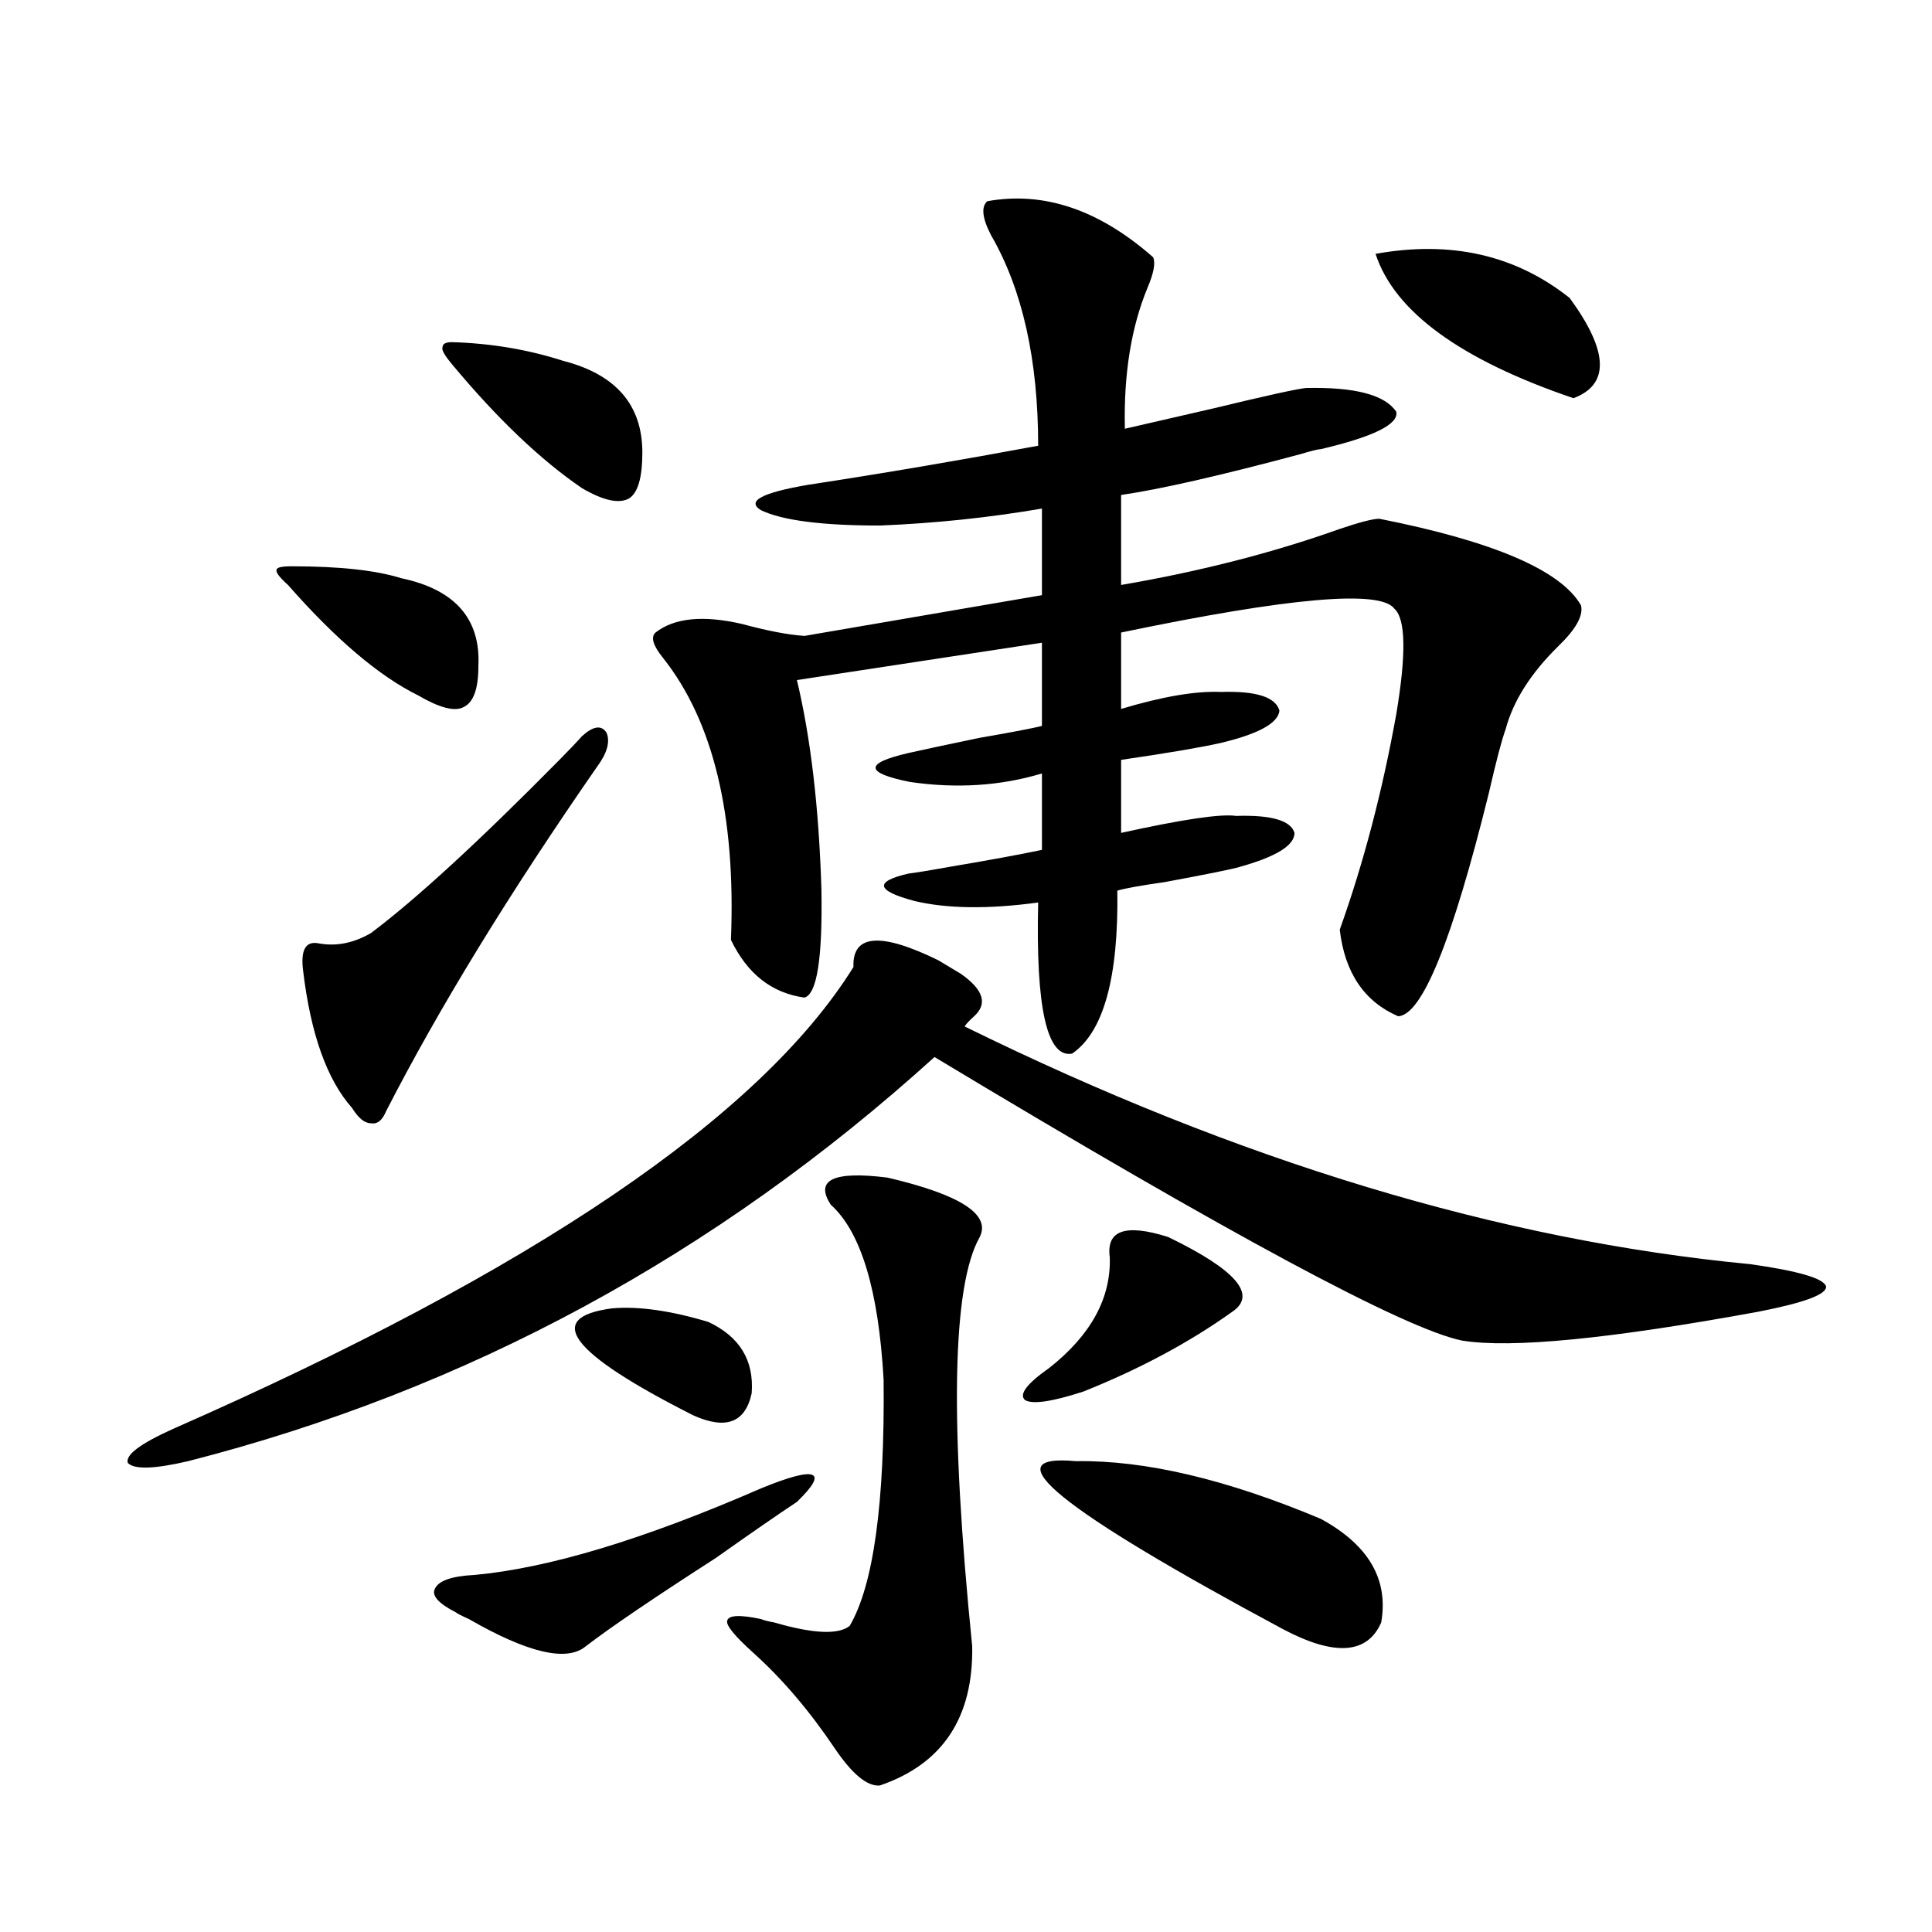 <?xml version="1.0" encoding="utf-8"?>
<!-- Generator: Adobe Illustrator 16.0.0, SVG Export Plug-In . SVG Version: 6.00 Build 0)  -->
<!DOCTYPE svg PUBLIC "-//W3C//DTD SVG 1.1//EN" "http://www.w3.org/Graphics/SVG/1.1/DTD/svg11.dtd">
<svg version="1.1" id="图层_1" xmlns="http://www.w3.org/2000/svg" xmlns:xlink="http://www.w3.org/1999/xlink" x="0px" y="0px"
	 width="1000px" height="1000px" viewBox="0 0 1000 1000" enable-background="new 0 0 1000 1000" xml:space="preserve">
<path d="M497.354,504.051c11.707,8.213,13.979,15.532,6.829,21.973c-2.606,2.349-4.237,4.106-4.878,5.273
	c141.78,69.736,277.387,110.742,406.819,123.047c24.71,3.516,37.713,7.334,39.023,11.426c0.641,4.106-11.066,8.501-35.121,13.184
	c-76.751,14.063-127.802,19.048-153.167,14.941c-29.268-5.85-120.332-54.78-273.164-146.777
	C370.527,649.661,241.75,719.383,97.363,756.297c-17.561,4.106-27.972,4.395-31.219,0.879c-1.311-4.092,6.494-9.956,23.414-17.578
	c186.657-82.026,304.048-161.719,352.187-239.063c-0.655-16.987,13.979-18.154,43.901-3.516L497.354,504.051z M151.021,293.113
	c24.71,0,43.566,2.061,56.584,6.152c27.957,5.864,41.295,21.094,39.999,45.703c0,11.729-2.606,18.76-7.805,21.094
	c-4.558,2.349-12.362,0.303-23.414-6.152c-20.167-9.956-42.605-29.004-67.315-57.129c-4.558-4.092-6.509-6.729-5.854-7.91
	C143.216,293.704,145.808,293.113,151.021,293.113z M301.261,381.004c5.854-5.273,10.076-5.85,12.683-1.758
	c1.951,4.697,0.32,10.547-4.878,17.578c-45.532,65.63-81.949,125.107-109.266,178.418c-1.951,4.697-4.558,6.743-7.805,6.152
	c-3.262,0-6.509-2.637-9.756-7.91c-13.018-14.639-21.463-38.369-25.365-71.191c-1.311-10.547,1.296-15.229,7.805-14.063
	c9.101,1.758,18.201,0,27.316-5.273c23.414-17.578,55.929-47.461,97.559-89.648C294.752,388.035,298.654,383.943,301.261,381.004z
	 M412.478,777.391c-9.756,6.455-23.749,16.123-41.95,29.004c-31.874,20.518-54.313,35.733-67.315,45.703
	c-9.756,8.199-29.923,3.516-60.486-14.063c-3.902-1.758-6.188-2.938-6.829-3.516c-9.115-4.683-12.683-8.789-10.731-12.305
	c1.951-4.092,8.78-6.44,20.487-7.031c38.368-3.516,87.803-18.457,148.289-44.824c14.299-5.85,23.079-8.198,26.341-7.031
	C423.529,764.51,420.923,769.192,412.478,777.391z M233.945,177.098c20.152,0.591,39.344,3.818,57.56,9.668
	c27.316,7.031,40.975,22.852,40.975,47.461c0,12.896-2.286,20.806-6.829,23.73c-5.213,2.939-13.338,1.182-24.39-5.273
	c-21.463-14.639-43.901-36.035-67.315-64.16c-3.902-4.683-5.533-7.607-4.878-8.789C229.067,177.977,230.684,177.098,233.945,177.098
	z M316.87,677.195c13.658-1.167,30.243,1.182,49.755,7.031c16.25,7.622,23.734,19.927,22.438,36.914
	c-3.262,15.244-13.338,19.048-30.243,11.426C295.072,700.35,281.094,681.893,316.87,677.195z M511.012,104.148
	c29.268-5.273,57.88,4.395,85.852,29.004c1.296,2.939,0.32,8.213-2.927,15.82c-8.46,20.518-12.362,44.824-11.707,72.949
	c7.805-1.758,23.079-5.273,45.853-10.547c26.661-6.44,42.591-9.956,47.804-10.547c25.365-0.576,40.975,3.516,46.828,12.305
	c1.296,6.455-11.707,12.896-39.023,19.336c-1.311,0-4.878,0.879-10.731,2.637c-41.63,11.138-72.528,18.169-92.681,21.094v46.582
	c40.975-7.031,78.688-16.699,113.168-29.004c10.396-3.516,17.226-5.273,20.487-5.273c59.176,11.729,93.977,26.67,104.388,44.824
	c1.296,5.273-2.606,12.305-11.707,21.094c-14.313,14.063-23.414,28.428-27.316,43.066c-1.951,5.273-4.878,16.411-8.78,33.398
	c-18.871,76.177-34.48,114.561-46.828,115.137c-17.561-7.607-27.651-22.549-30.243-44.824
	c12.348-34.565,22.104-71.768,29.268-111.621c5.198-31.05,4.878-49.219-0.976-54.492c-7.164-9.956-54.313-5.85-141.46,12.305v39.551
	c21.463-6.44,38.688-9.365,51.706-8.789c18.201-0.576,28.292,2.637,30.243,9.668c-0.655,6.455-10.731,12.017-30.243,16.699
	c-10.411,2.349-27.651,5.273-51.706,8.789v37.793c31.859-7.031,51.706-9.956,59.511-8.789c18.201-0.576,28.292,2.349,30.243,8.789
	c0,6.455-9.436,12.305-28.292,17.578c-3.902,1.182-16.92,3.818-39.023,7.91c-12.362,1.758-20.487,3.228-24.39,4.395
	c0.641,45.127-7.164,73.252-23.414,84.375c-13.018,2.349-18.871-23.73-17.561-78.223c-26.021,3.516-47.483,3.228-64.389-0.879
	c-19.512-5.273-20.487-9.956-2.927-14.063c4.543-0.576,11.707-1.758,21.463-3.516c20.808-3.516,36.737-6.44,47.804-8.789V400.34
	c-21.463,6.455-44.236,7.91-68.291,4.395c-23.414-4.683-23.749-9.668-0.976-14.941c7.805-1.758,20.152-4.395,37.072-7.91
	c16.905-2.925,27.637-4.971,32.194-6.152v-43.066L412.478,352c7.149,29.883,11.372,65.918,12.683,108.105
	c0.641,35.747-2.286,54.492-8.78,56.25c-16.92-2.334-29.603-12.305-38.048-29.883c2.592-64.448-9.115-113.076-35.121-145.898
	c-5.213-6.44-6.509-10.835-3.902-13.184c9.756-7.607,24.71-9.077,44.877-4.395c13.003,3.516,23.734,5.576,32.194,6.152
	l122.924-21.094V263.23c-27.316,4.697-55.288,7.622-83.9,8.789c-29.923,0-50.41-2.637-61.462-7.91
	c-7.805-4.683,0.32-9.077,24.39-13.184c38.368-5.85,78.047-12.593,119.021-20.215c0-44.521-8.14-80.859-24.39-108.984
	C508.405,112.938,507.75,107.088,511.012,104.148z M459.306,609.52c37.713,8.789,53.657,19.048,47.804,30.762
	c-14.313,25.2-15.609,95.801-3.902,211.816c0.641,36.914-15.289,60.934-47.804,72.07c-6.509,0.577-14.313-5.863-23.414-19.336
	c-13.018-19.336-26.996-35.746-41.95-49.219c-9.756-8.789-14.313-14.364-13.658-16.699c0.641-2.938,6.494-3.227,17.561-0.879
	c1.296,0.577,3.567,1.168,6.829,1.758c20.152,5.851,33.17,6.441,39.023,1.758c12.348-21.094,18.201-63.569,17.561-127.441
	c-2.606-46.279-11.707-76.465-27.316-90.527C421.578,610.701,431.334,606.004,459.306,609.52z M604.668,640.281
	c35.121,17.002,46.173,29.883,33.17,38.672c-22.118,15.82-47.804,29.595-77.071,41.309c-16.265,5.273-26.341,6.743-30.243,4.395
	c-3.262-2.925,0.976-8.486,12.683-16.699c21.463-16.987,31.859-36.035,31.219-57.129C572.474,636.766,582.55,633.25,604.668,640.281
	z M556.864,756.297c35.762-0.576,78.047,9.38,126.826,29.883c24.71,13.486,35.121,31.353,31.219,53.613
	c-7.164,16.397-24.069,17.578-50.73,3.516C548.404,781.209,512.628,752.205,556.864,756.297z M711.982,131.395
	c39.023-7.031,72.514,0.591,100.485,22.852c20.152,27.549,20.808,44.824,1.951,51.855
	C755.884,186.189,721.738,161.277,711.982,131.395z"/>
</svg>
